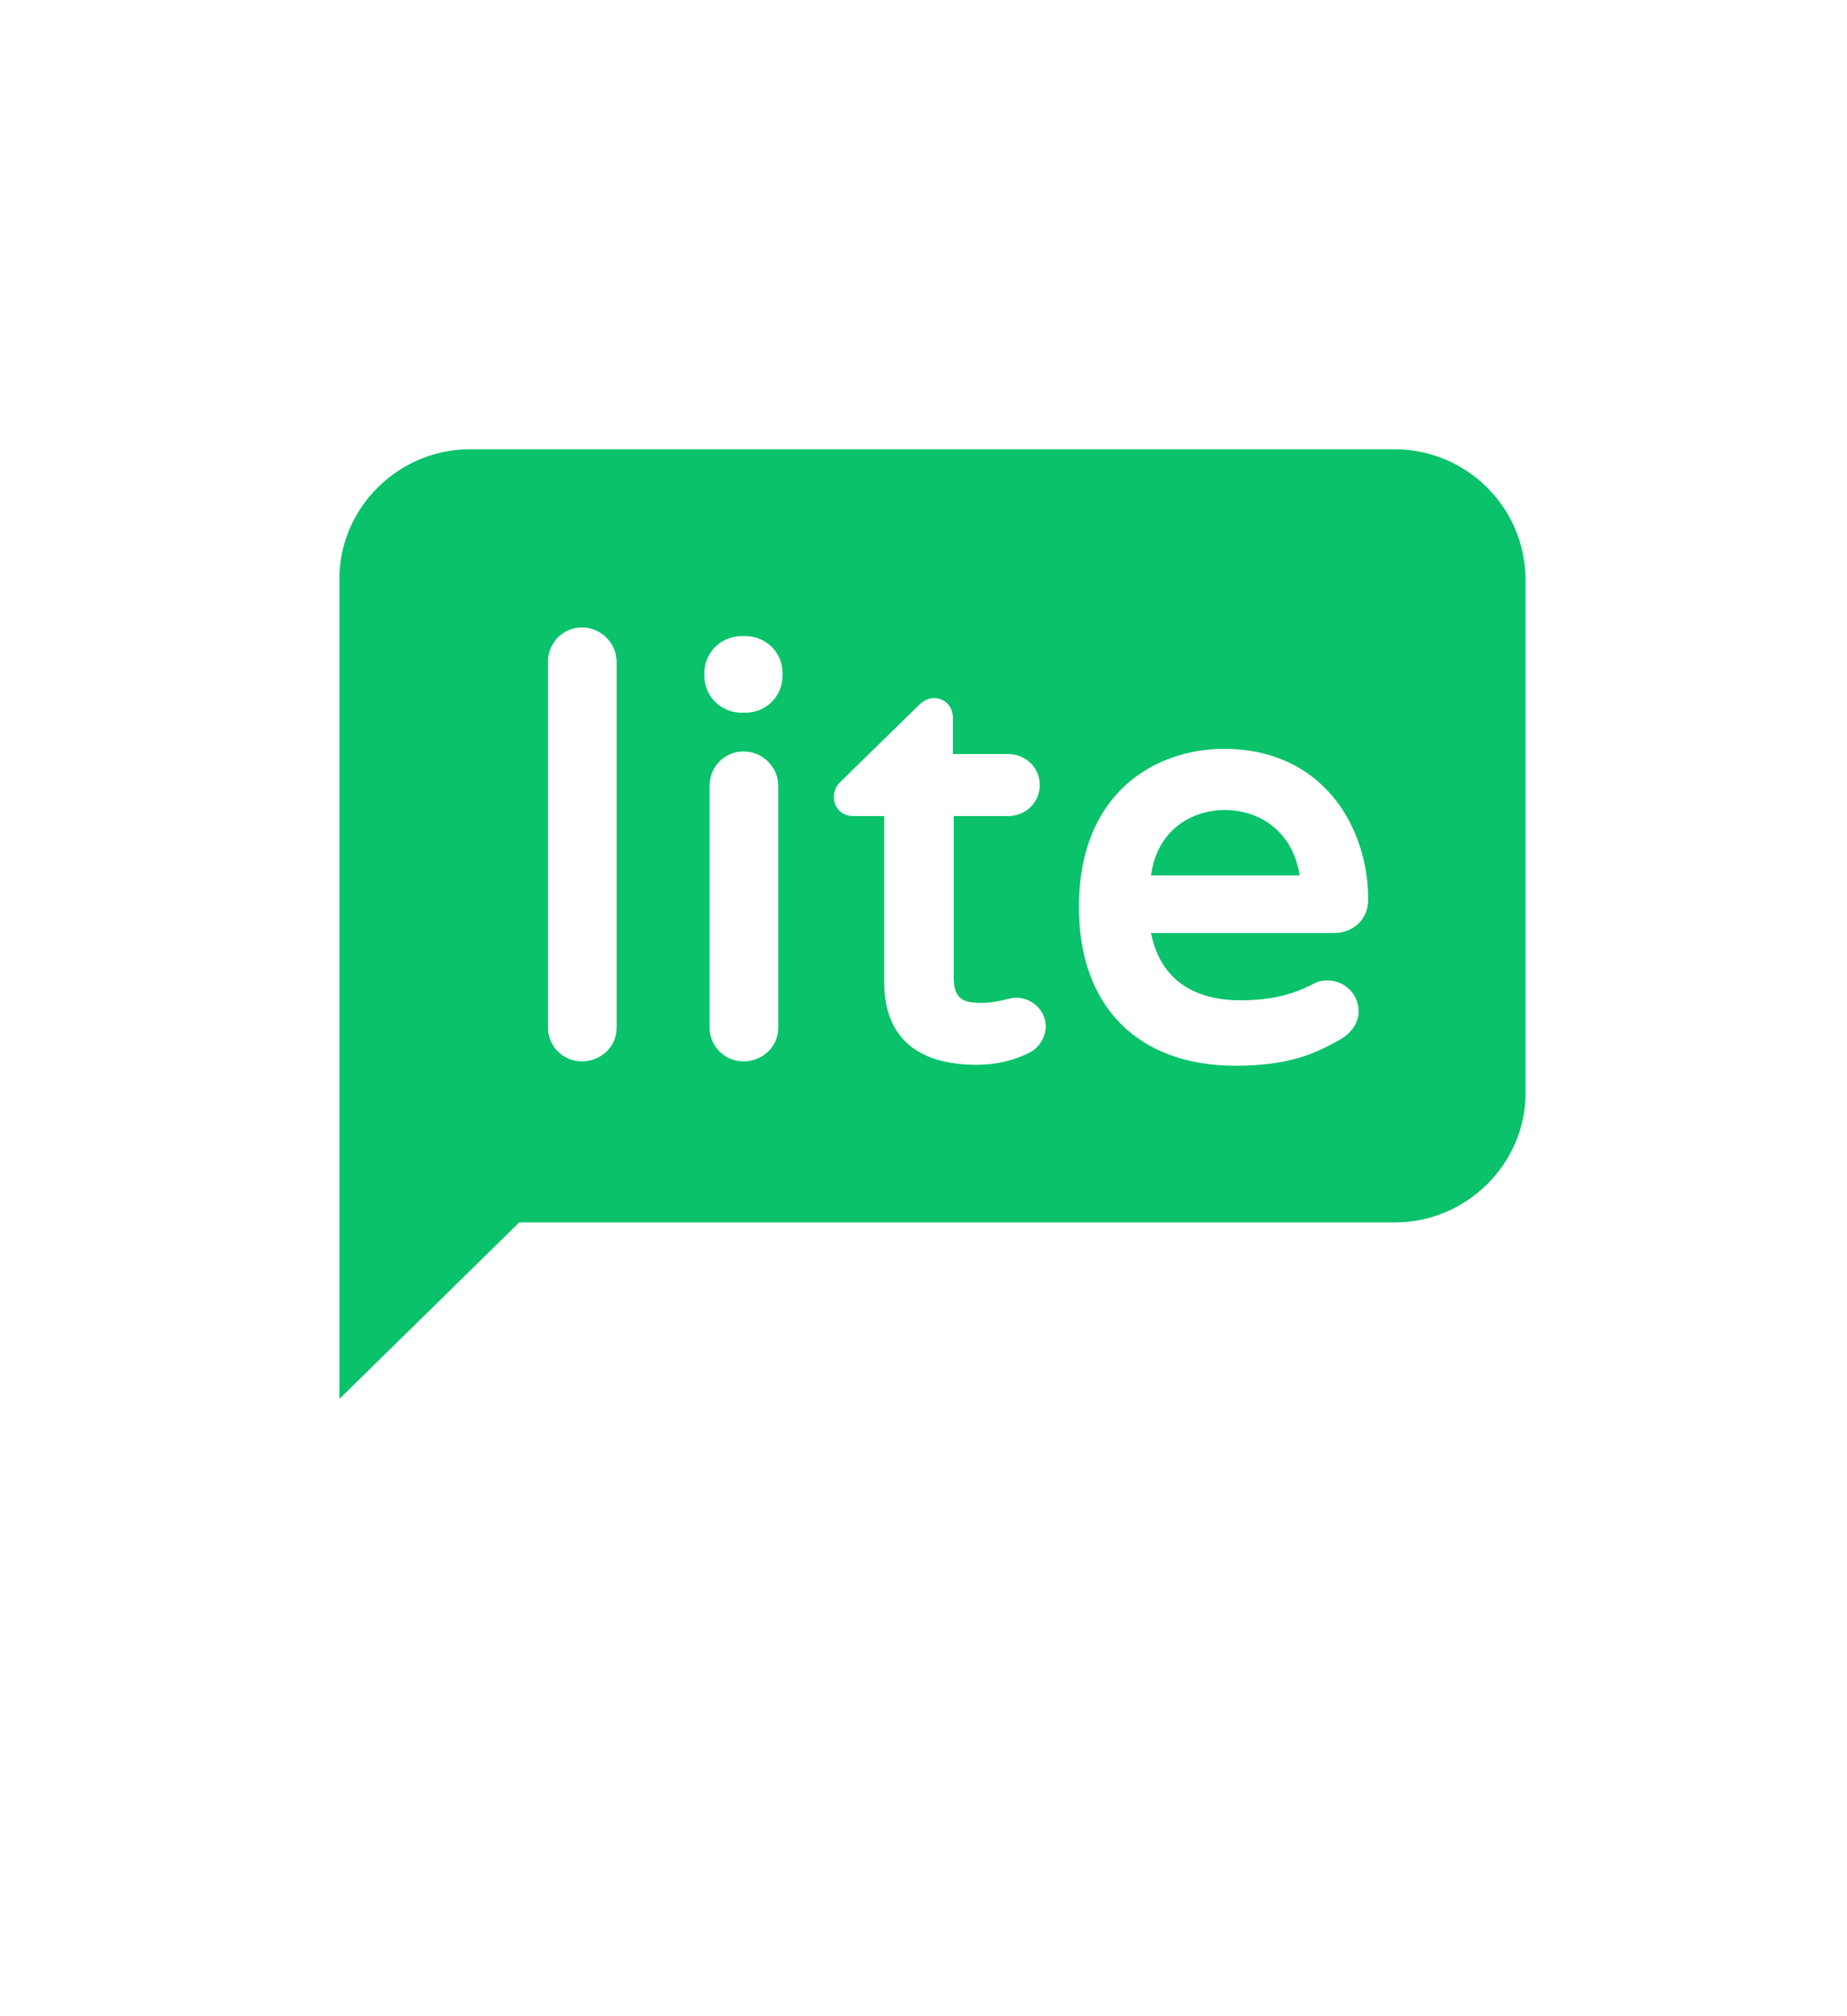 <svg width="22" height="24" viewBox="0 0 22 24" fill="none" xmlns="http://www.w3.org/2000/svg">
<g filter="url(#filter0_dd_687_66048)">
<rect width="20" height="20" transform="translate(1 1)" fill="white"/>
<path d="M17.178 6.954H5.699V13.369H17.178V6.954Z" fill="white"/>
<path d="M16.608 5.348H5.595C4.747 5.348 4.043 6.045 4.043 6.885V12.009V13.014V16.652L6.185 14.551H16.618C17.467 14.551 18.171 13.854 18.171 13.014V6.885C18.16 6.034 17.467 5.348 16.608 5.348ZM7.345 12.235C7.345 12.46 7.158 12.634 6.931 12.634C6.703 12.634 6.527 12.45 6.527 12.235V7.879C6.527 7.654 6.703 7.469 6.931 7.469C7.158 7.469 7.345 7.654 7.345 7.879V12.235ZM9.27 12.235C9.27 12.46 9.083 12.634 8.856 12.634C8.628 12.634 8.452 12.45 8.452 12.235V9.355C8.452 9.129 8.628 8.945 8.856 8.945C9.083 8.945 9.27 9.129 9.27 9.355V12.235ZM9.321 8.043C9.321 8.289 9.125 8.484 8.876 8.484H8.835C8.587 8.484 8.39 8.289 8.39 8.043V8.012C8.39 7.766 8.587 7.572 8.835 7.572H8.876C9.125 7.572 9.321 7.766 9.321 8.012V8.043ZM12.24 12.542C12.043 12.634 11.847 12.675 11.63 12.675C10.915 12.675 10.532 12.337 10.532 11.692V9.714H10.16C10.025 9.714 9.932 9.611 9.932 9.488C9.932 9.416 9.963 9.345 10.025 9.293L10.936 8.402C10.957 8.381 11.029 8.31 11.122 8.31C11.257 8.31 11.35 8.412 11.35 8.545V8.976H12.012C12.219 8.976 12.385 9.14 12.385 9.345C12.385 9.55 12.219 9.714 12.012 9.714H11.36V11.64C11.36 11.917 11.505 11.938 11.702 11.938C11.816 11.938 11.878 11.917 11.94 11.907C11.992 11.897 12.043 11.876 12.106 11.876C12.271 11.876 12.457 12.009 12.457 12.225C12.447 12.358 12.375 12.481 12.24 12.542ZM14.776 11.907C15.2 11.907 15.438 11.815 15.645 11.712C15.697 11.681 15.749 11.671 15.811 11.671C16.018 11.671 16.183 11.835 16.183 12.04C16.183 12.173 16.101 12.296 15.956 12.378C15.666 12.542 15.355 12.686 14.714 12.686C13.555 12.686 12.851 11.979 12.851 10.8C12.851 9.416 13.782 8.914 14.579 8.914C15.759 8.914 16.297 9.847 16.297 10.708C16.297 10.944 16.121 11.107 15.883 11.107H13.71C13.813 11.63 14.186 11.907 14.776 11.907ZM14.59 9.642C14.196 9.642 13.782 9.878 13.71 10.421H15.48C15.397 9.878 14.983 9.642 14.59 9.642Z" fill="#09C269"/>
</g>
<defs>
<filter id="filter0_dd_687_66048" x="0" y="0" width="22" height="24" filterUnits="userSpaceOnUse" color-interpolation-filters="sRGB">
<feFlood flood-opacity="0" result="BackgroundImageFix"/>
<feColorMatrix in="SourceAlpha" type="matrix" values="0 0 0 0 0 0 0 0 0 0 0 0 0 0 0 0 0 0 127 0" result="hardAlpha"/>
<feOffset/>
<feGaussianBlur stdDeviation="0.5"/>
<feColorMatrix type="matrix" values="0 0 0 0 0 0 0 0 0 0 0 0 0 0 0 0 0 0 0.25 0"/>
<feBlend mode="normal" in2="BackgroundImageFix" result="effect1_dropShadow_687_66048"/>
<feColorMatrix in="SourceAlpha" type="matrix" values="0 0 0 0 0 0 0 0 0 0 0 0 0 0 0 0 0 0 127 0" result="hardAlpha"/>
<feOffset dy="../2-20.html"/>
<feGaussianBlur stdDeviation="0.5"/>
<feColorMatrix type="matrix" values="0 0 0 0 0 0 0 0 0 0 0 0 0 0 0 0 0 0 0.05 0"/>
<feBlend mode="normal" in2="effect1_dropShadow_687_66048" result="effect2_dropShadow_687_66048"/>
<feBlend mode="normal" in="SourceGraphic" in2="effect2_dropShadow_687_66048" result="shape"/>
</filter>
</defs>
</svg>
